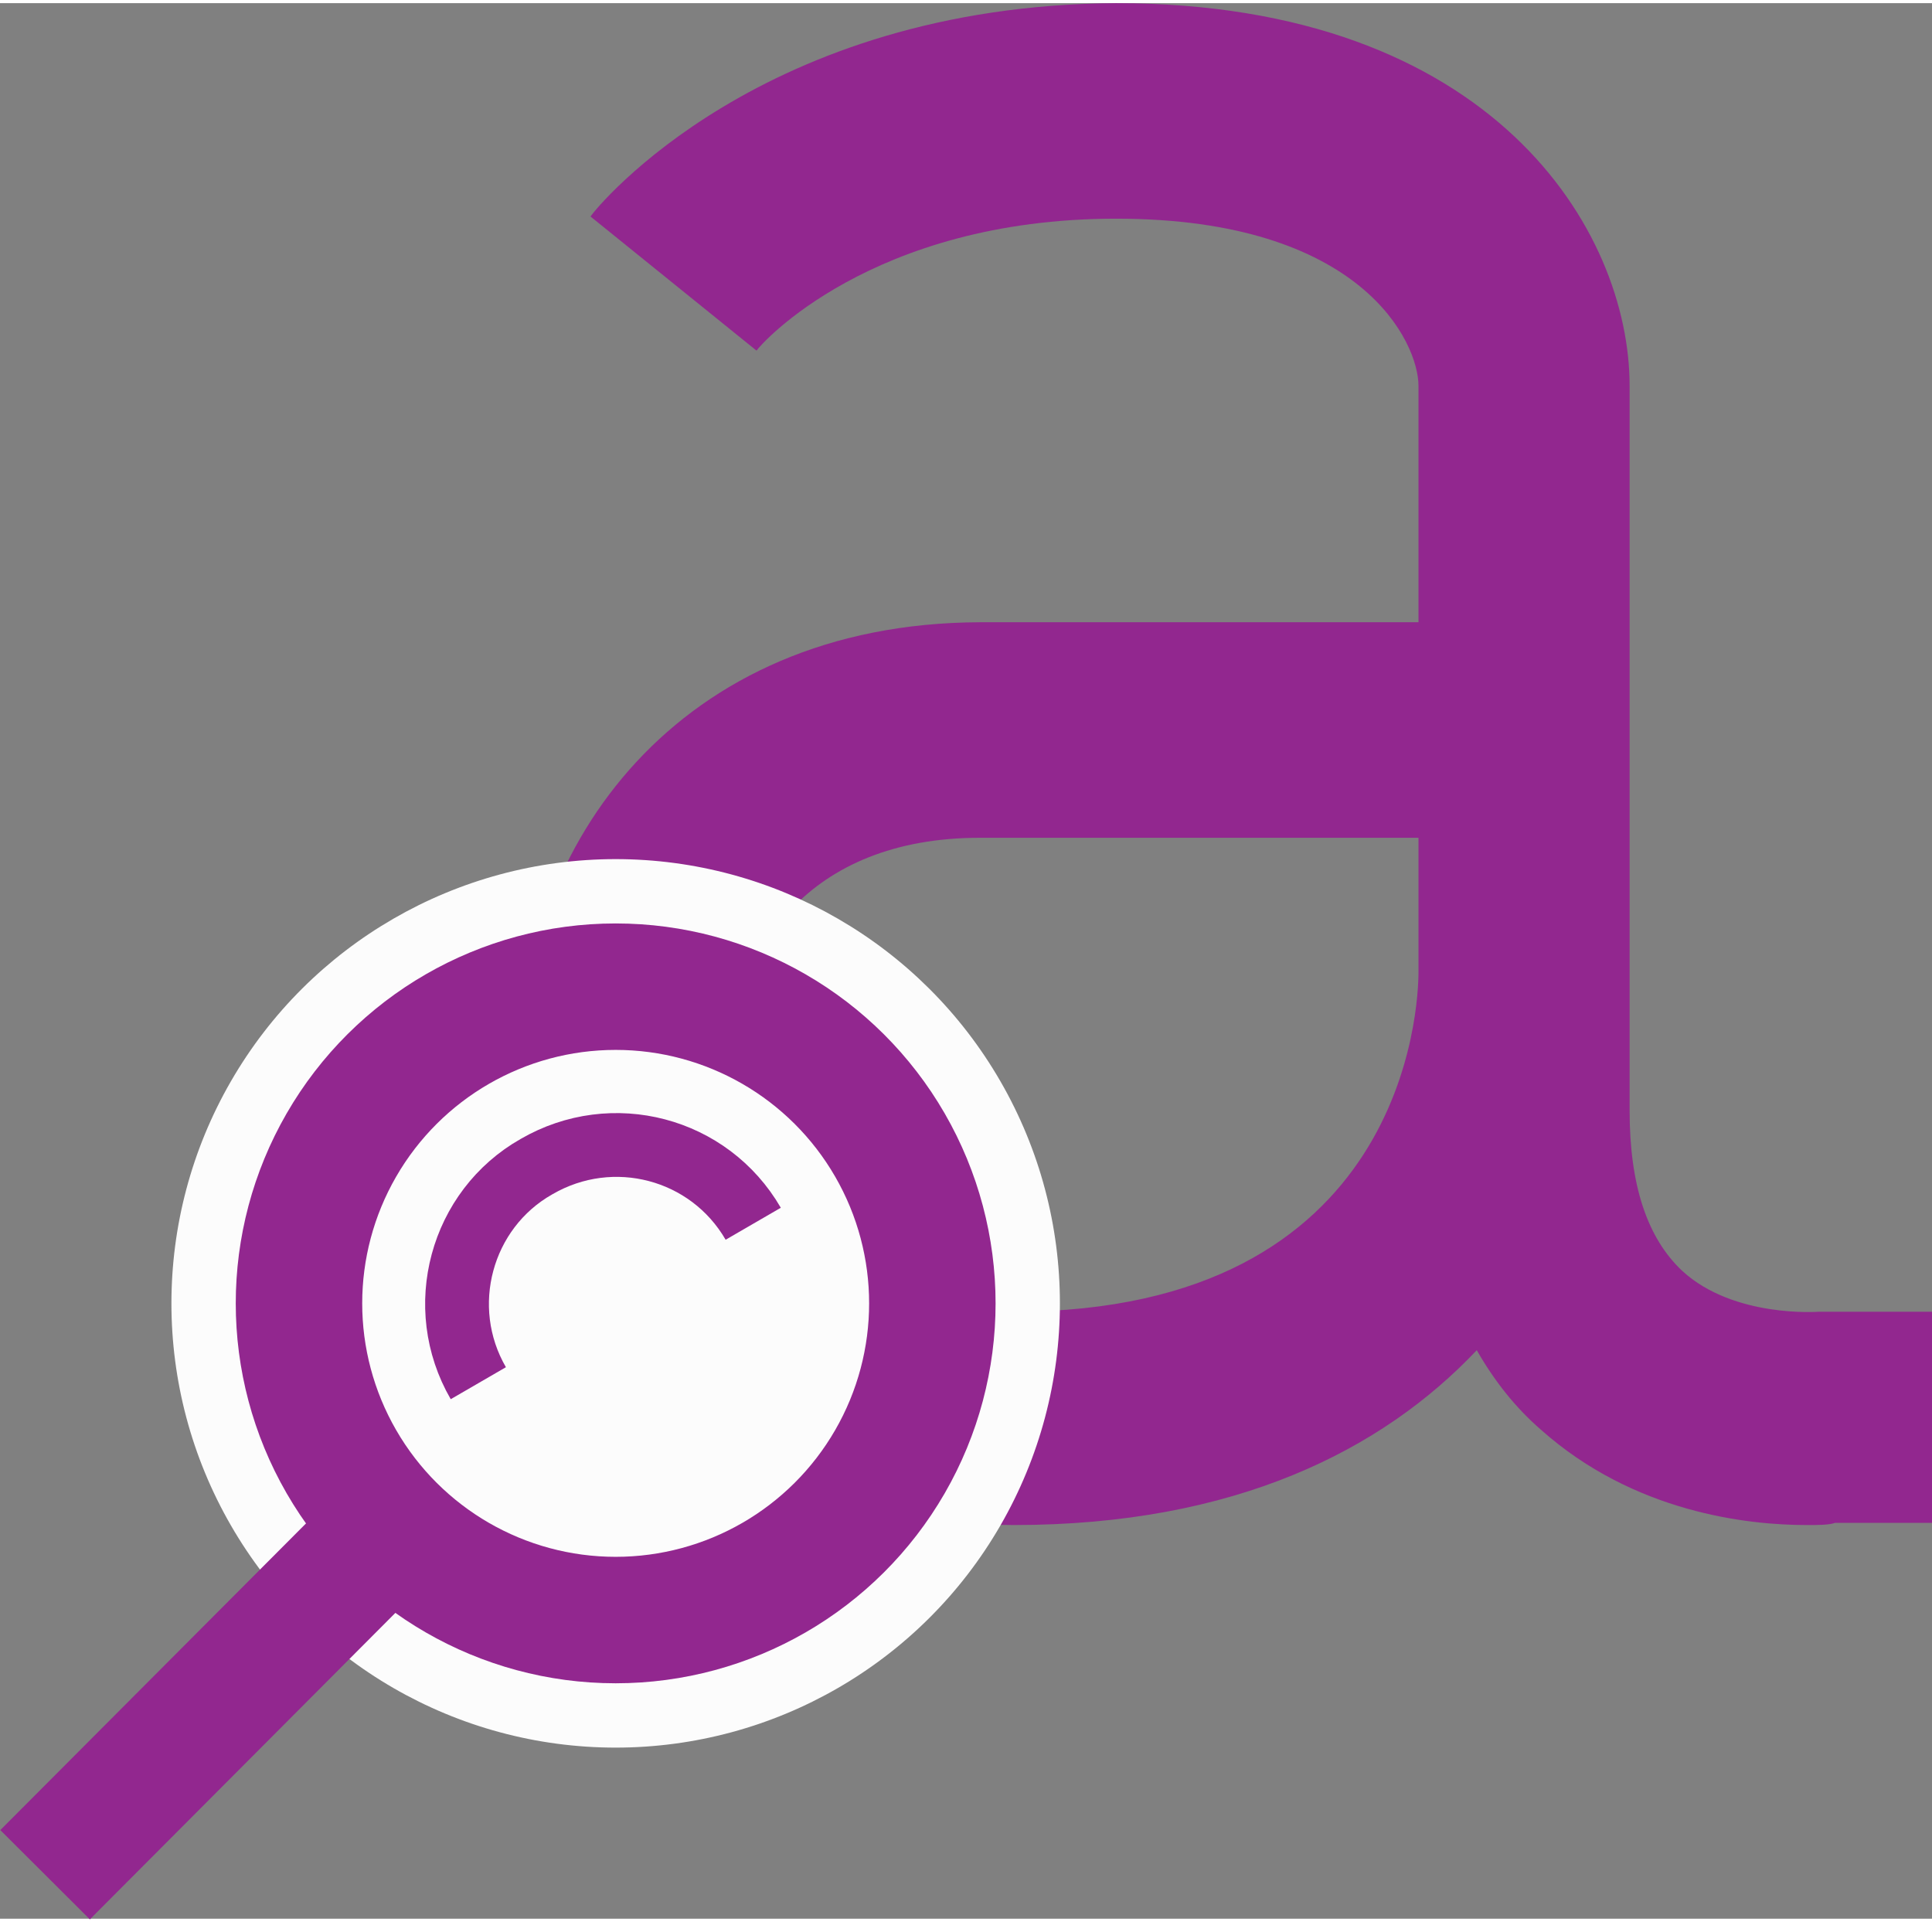 <?xml version="1.0" encoding="UTF-8"?>
<!DOCTYPE svg PUBLIC "-//W3C//DTD SVG 1.1//EN" "http://www.w3.org/Graphics/SVG/1.1/DTD/svg11.dtd">
<!-- Creator: CorelDRAW 2017 -->
<svg xmlns="http://www.w3.org/2000/svg" xml:space="preserve" width="190px" height="189px" version="1.1" style="shape-rendering:geometricPrecision; text-rendering:geometricPrecision; image-rendering:optimizeQuality; fill-rule:evenodd; clip-rule:evenodd"
viewBox="0 0 17.57 17.42"
 xmlns:xlink="http://www.w3.org/1999/xlink">
 <rect x="0" y="0" width="17.57" height="17.42" fill="#808080" stroke="none"/>
 <defs>
  <style type="text/css">
   <![CDATA[
    .str0 {stroke:#92278F;stroke-width:1.15;stroke-miterlimit:22.926}
    .str1 {stroke:#92278F;stroke-width:0.58;stroke-miterlimit:22.926}
    .fil2 {fill:none}
    .fil0 {fill:#92278F}
    .fil1 {fill:#FCFCFC}
   ]]>
  </style>
 </defs>
 <g id="Layer_x0020_1">
  <path class="fil0" d="M16.63 11.9l-0.09 0c0,0 -0.77,0.06 -1.24,-0.37 -0.32,-0.3 -0.48,-0.78 -0.48,-1.46l0 -6.59c0,-1.41 -1.24,-3.48 -4.67,-3.48 -3.22,0.02 -4.72,1.85 -4.78,1.94l1.51 1.22c0.03,-0.05 1.04,-1.2 3.27,-1.2 2.24,0 2.75,1.13 2.75,1.52l0 2.15 -3.99 0c-2.75,0.01 -4.18,2.03 -4.18,4.03 0,1.09 0.41,2.11 1.16,2.89 0.56,0.59 1.63,1.29 3.33,1.29 2.01,0 3.35,-0.68 4.21,-1.59 0.16,0.28 0.35,0.52 0.58,0.72 0.85,0.76 1.89,0.87 2.42,0.87 0.11,0 0.2,0 0.26,-0.02l0.88 0 0 -1.92 -0.94 0zm-7.41 0c-0.83,0 -1.5,-0.24 -1.96,-0.72 -0.38,-0.41 -0.6,-0.95 -0.6,-1.52 0,-1.04 0.69,-2.07 2.25,-2.07l3.99 0 0 1.22c0,0.31 -0.11,3.09 -3.68,3.09z"/>
  <circle class="fil1" transform="matrix(2.64845E-14 1 -1 2.64845E-14 5.599 11.824)" r="4.04"/>
  <circle class="fil2 str0" transform="matrix(2.64845E-14 1 -1 2.64845E-14 5.599 11.824)" r="2.88"/>
  <line class="fil2 str0" x1="0.41" y1="17.02" x2="3.58" y2= "13.84" />
  <path class="fil2 str1" d="M6.85 11.1c-0.4,-0.69 -1.28,-0.92 -1.97,-0.52 -0.69,0.39 -0.93,1.28 -0.53,1.97"/>
 </g>
</svg>
